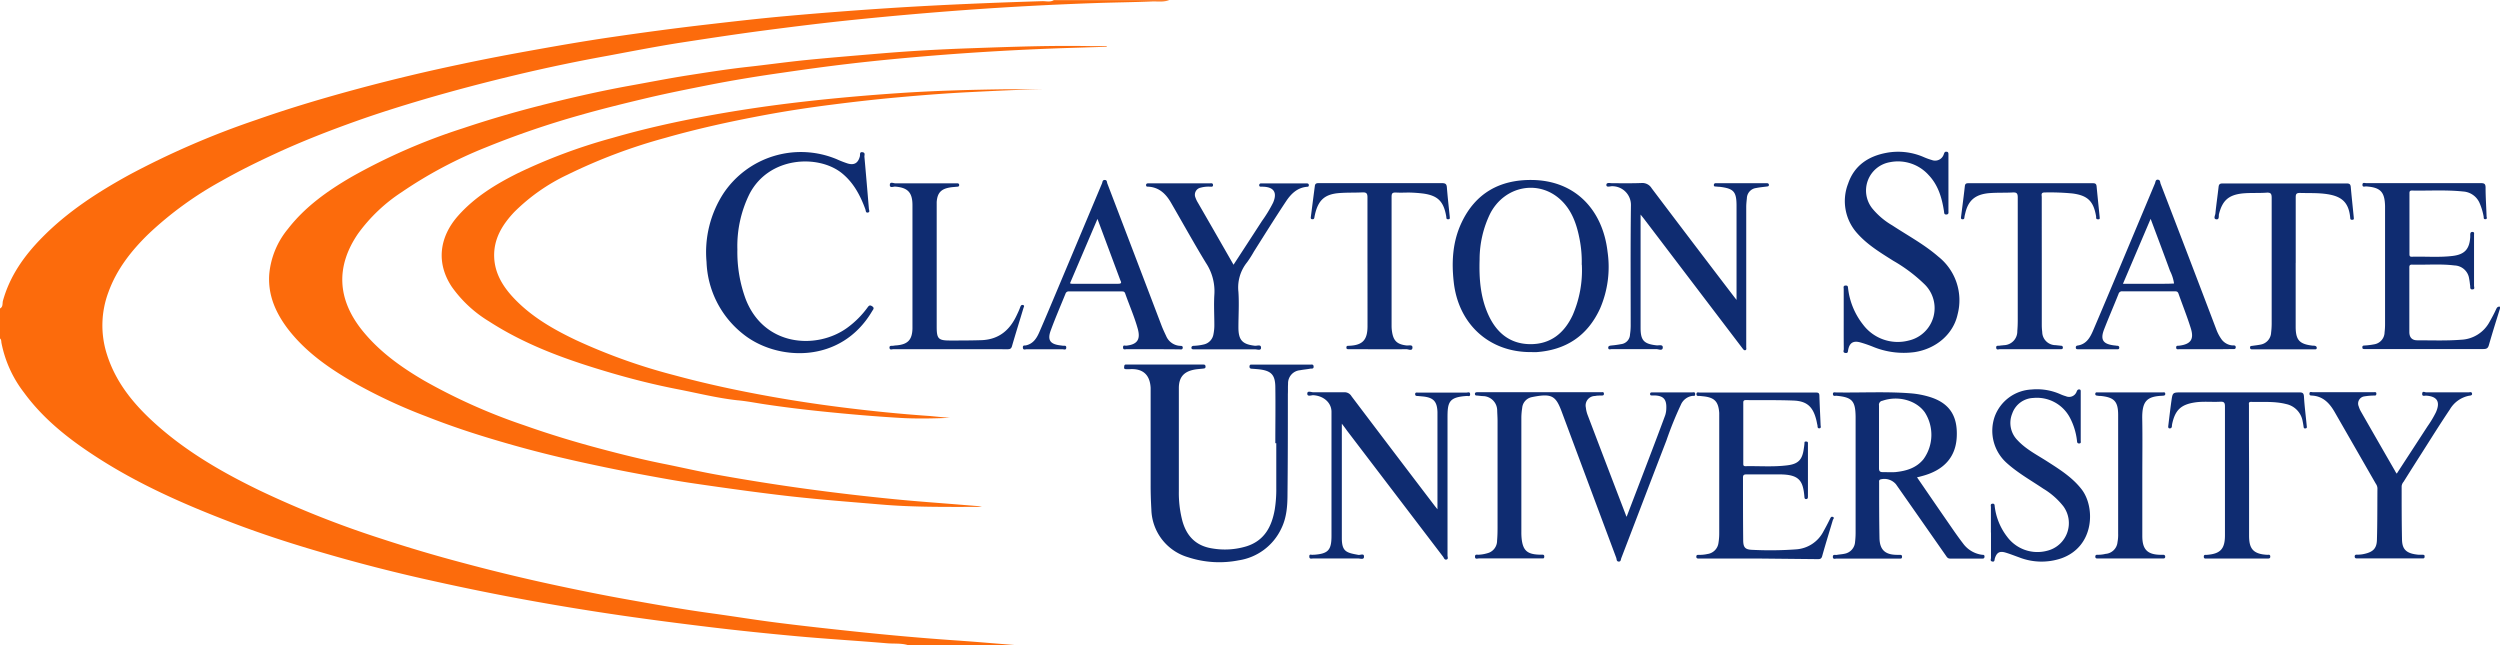 <svg viewBox="0 0 624 161.04" xmlns="http://www.w3.org/2000/svg"><g fill-rule="evenodd"><path d="m226.56 161c-1.69-.49-3.45-.29-5.18-.44-7.64-.65-15.31-1.09-22.94-1.8-7.08-.65-14.15-1.38-21.2-2.23-7.33-.88-14.66-1.83-22-2.89q-11.78-1.71-23.49-3.84t-23.54-4.77q-13.67-3-27.12-6.92c-7.84-2.26-15.61-4.76-23.22-7.67-11.91-4.55-23.56-9.67-34.27-16.69-6.66-4.34-12.86-9.27-17.6-15.75a29.55 29.55 0 0 1 -5.64-12.43c-.06-.36 0-.82-.36-1.09v-7.48c.81-.41.56-1.27.73-1.91 1.71-6.17 5.27-11.21 9.71-15.73 6.36-6.49 13.89-11.36 21.78-15.7a209.53 209.53 0 0 1 31.83-13.77c8.53-3 17.2-5.56 25.93-7.9q12.53-3.35 25.21-6c6.16-1.32 12.35-2.48 18.55-3.59s12.57-2.21 18.89-3.13c7.74-1.13 15.49-2.18 23.26-3.08 6.82-.79 13.65-1.58 20.48-2.19q13.84-1.24 27.72-2.11c12-.74 24.11-1.23 36.17-1.6.92 0 1.89.29 2.77-.25h28.8c-1.42.52-2.9.26-4.34.32-4.63.2-9.27.24-13.91.4q-16.54.57-33 1.77-13.62 1-27.22 2.39c-7.58.77-15.15 1.71-22.71 2.7-7 .92-14.07 2-21.09 3.08-5.91.94-11.78 2.08-17.66 3.18q-11.76 2.12-23.37 4.9c-7.6 1.82-15.15 3.8-22.65 6-5.73 1.69-11.43 3.47-17.06 5.48-6.74 2.4-13.4 5-19.9 8-4.59 2.12-9.12 4.34-13.52 6.84a88.37 88.37 0 0 0 -18.4 13.36c-4.25 4.15-7.87 8.76-9.92 14.42a23.67 23.67 0 0 0 -.42 15.49c2.25 7.21 6.89 12.74 12.39 17.64 7.66 6.83 16.46 11.9 25.65 16.36a244.75 244.75 0 0 0 30.6 12.13q10.05 3.3 20.26 6a465.66 465.66 0 0 0 23.33 5.62c5.79 1.24 11.6 2.42 17.43 3.46 7.14 1.28 14.29 2.55 21.49 3.53 5.38.74 10.73 1.62 16.12 2.3 6.45.82 12.92 1.53 19.39 2.21 8.34.88 16.7 1.64 25.07 2.21 4.94.34 9.87.77 14.81 1.16z" fill="#fc6b0c"/><path d="m624 77c-.93 3-1.9 6.06-2.77 9.12-.23.82-.58 1-1.4 1h-29.63c-.29 0-.56 0-.56-.42s.23-.44.54-.46a17.52 17.52 0 0 0 2.37-.29 3.08 3.08 0 0 0 2.64-3 17 17 0 0 0 .12-2v-28.67-.84c-.08-3.56-1.16-4.67-4.74-4.91-.33 0-.91.27-.9-.41s.58-.41.92-.41h28.67c.8 0 1.13.19 1.14 1.06 0 2.4.17 4.79.25 7.19 0 .26.26.71-.28.75s-.4-.4-.46-.7a15.17 15.17 0 0 0 -1-3.32 4.8 4.8 0 0 0 -4.09-2.89c-4.27-.45-8.55-.16-12.82-.24-.5 0-.6.23-.6.66v15.23c0 .45.11.65.6.63 3.39-.1 6.8.21 10.18-.2 3-.36 4.2-1.71 4.39-4.69v-.6c0-.4.09-.73.59-.7s.36.45.36.72v12.72c0 .32.29.88-.4.91s-.51-.55-.57-.94c-.08-.55-.12-1.11-.24-1.66a3.81 3.81 0 0 0 -3.64-3.38c-3.54-.44-7.11-.11-10.66-.21-.57 0-.65.28-.64.74v16.07c0 1.36.68 2.09 2 2.08 3.64 0 7.27.14 10.91-.14a8.48 8.48 0 0 0 7.15-4.53c.57-1 1.11-2 1.6-3.08.22-.47.44-.73 1-.63z" fill="#0f2c71"/><path d="m276.23 11.67c-5.59.19-11.18.33-16.77.57q-12.88.55-25.73 1.57c-7.33.59-14.65 1.27-21.94 2.13-5.47.64-10.92 1.39-16.37 2.19-6.16.87-12.31 1.87-18.42 3.07-5.05 1-10.09 2-15.1 3.17-5.74 1.36-11.48 2.76-17.15 4.38a221 221 0 0 0 -23.38 8 108.64 108.64 0 0 0 -21.17 11.25 41.42 41.42 0 0 0 -10.82 10.3c-5.61 8.2-5.2 16.36 1 24.13 4.26 5.3 9.68 9.18 15.48 12.57a143.78 143.78 0 0 0 25 11.16c6.35 2.25 12.79 4.2 19.3 5.92 5.08 1.35 10.19 2.62 15.35 3.66 4.42.88 8.81 1.91 13.24 2.71q11.07 2 22.22 3.53t22.61 2.65c5.41.53 10.83.91 16.25 1.35l5.26.42a9.27 9.27 0 0 1 -.93.12c-8.12 0-16.22.1-24.33-.6-6.21-.53-12.42-1-18.62-1.63-4.81-.47-9.6-1.08-14.39-1.71q-7.47-1-14.93-2.11c-3.27-.5-6.53-1.09-9.79-1.69-3.65-.67-7.29-1.36-10.92-2.12-3.9-.81-7.8-1.66-11.67-2.58q-7.74-1.84-15.37-4.11c-6-1.76-11.85-3.71-17.65-6a130.81 130.81 0 0 1 -17.31-8c-6.55-3.71-12.75-7.89-17.4-13.97-3-4-4.93-8.37-4.58-13.51a20.6 20.6 0 0 1 4.65-11.33c4.29-5.55 9.9-9.52 15.88-13a149.09 149.09 0 0 1 27.87-12.16c6.2-2.08 12.47-3.92 18.79-5.54 7.41-1.9 14.87-3.62 22.41-5 5-.89 10-1.89 15-2.67s9.94-1.56 14.94-2.11c4.84-.53 9.67-1.22 14.51-1.7 6.12-.61 12.25-1.1 18.38-1.62 7.57-.64 15.15-1.06 22.74-1.32 10.11-.36 20.22-.73 30.34-.52h3.54z" fill="#fc6b0c"/><path d="m237.1 104.29c-4.26.17-8.49.27-12.72 0-6.42-.38-12.83-.94-19.23-1.6-4.76-.49-9.52-1.07-14.25-1.78-2.29-.34-4.57-.8-6.87-1-5-.55-9.95-1.8-14.91-2.76-5.51-1.07-11-2.44-16.35-4-10.77-3.15-21.27-6.81-30.77-12.97a31.12 31.12 0 0 1 -9.21-8.56c-3.9-5.83-3.29-12.36 1.65-17.87 4.14-4.62 9.32-7.78 14.78-10.51a138.6 138.6 0 0 1 23.59-8.8c7.9-2.29 15.91-4.07 24-5.56 7.89-1.45 15.83-2.6 23.81-3.51s16.14-1.62 24.23-2.16c8.74-.58 17.49-.81 26.25-.93h9.56c-6.24.08-12.48.41-18.71.72-6 .3-12 .77-17.94 1.31-5.41.49-10.81 1.1-16.19 1.79-5.86.74-11.7 1.63-17.51 2.72-8.15 1.53-16.25 3.31-24.24 5.59a136.48 136.48 0 0 0 -24.43 9.2 47.64 47.64 0 0 0 -13.24 9.27c-3 3.17-5.24 6.76-5.05 11.36.17 4 2.16 7.26 4.84 10.11 4.42 4.7 9.9 7.84 15.64 10.57a144.47 144.47 0 0 0 24.5 8.74c7.81 2.12 15.71 3.82 23.68 5.25q8.79 1.58 17.64 2.7c7.49.95 15 1.72 22.54 2.23 1.65.16 3.28.32 4.91.45z" fill="#fc6b0c"/><g fill="#0f2c71"><path d="m406 129c2-5.22 3.93-10.24 5.84-15.27 1.28-3.35 2.55-6.71 3.79-10.07a5.85 5.85 0 0 0 .28-1.76c.09-2.26-.75-3.14-3-3.2h-.72c-.24 0-.34-.16-.33-.4s.16-.35.38-.35h10.08c.29 0 .78-.23.79.4s-.37.43-.67.46a3.7 3.7 0 0 0 -2.91 2.25 88.43 88.43 0 0 0 -3.59 8.88c-3.78 9.79-7.51 19.59-11.27 29.38-.13.34-.08.89-.65.85s-.48-.58-.6-.92q-6.82-18.25-13.64-36.55c-1.48-3.95-2.49-4.58-7.47-3.57a3 3 0 0 0 -2.37 2.69 16.16 16.16 0 0 0 -.21 2.38v28.56a15.46 15.46 0 0 0 .07 1.68c.32 2.92 1.36 3.88 4.31 4h.72c.35 0 .64 0 .62.51s-.27.42-.57.43h-15.72c-.36 0-1 .3-1-.43s.59-.45.94-.49a9.51 9.51 0 0 0 2.57-.51 3.21 3.21 0 0 0 2-3c.1-1.11.12-2.24.12-3.36v-26.52c0-.88-.07-1.76-.09-2.63a3.61 3.61 0 0 0 -3.42-3.57c-.56 0-1.11-.11-1.67-.14-.27 0-.45-.08-.47-.4s.24-.43.53-.43h30.48a3.73 3.73 0 0 1 .48 0c.28 0 .7-.16.71.38s-.45.42-.77.45c-.48 0-1 0-1.43.11a2.36 2.36 0 0 0 -2.31 2.88 7.33 7.33 0 0 0 .44 1.86q4.74 12.47 9.52 24.92c.02.12.09.22.21.5zm-87.68-18.37c0-4.72.07-9.44 0-14.15-.06-3-1.11-3.94-4-4.29-.59-.07-1.19-.1-1.79-.15-.39 0-.71-.12-.65-.63s.42-.4.72-.4h14.4c.36 0 .86-.17.88.49s-.5.45-.78.51c-.86.17-1.74.23-2.6.4a3.28 3.28 0 0 0 -3 3.42c-.06.84 0 1.68-.05 2.52 0 8.28 0 16.55-.09 24.83 0 3-.19 6-1.56 8.77a14.07 14.07 0 0 1 -10.63 7.91 25 25 0 0 1 -12.65-.78 12.75 12.75 0 0 1 -9.14-11.94 99.67 99.67 0 0 1 -.18-6.23v-22.79-1.32c-.18-3.32-2-4.89-5.31-4.65h-.72c-.24 0-.67 0-.59-.48.05-.37 0-.74.59-.68h19.08c.33 0 .62 0 .65.48s-.28.49-.6.53c-.83.1-1.68.13-2.49.32-2.47.55-3.57 2-3.57 4.55v25.79a27.58 27.58 0 0 0 .88 7.35c1.06 3.83 3.41 6.24 7.41 6.87a18.54 18.54 0 0 0 8.65-.54c4.44-1.43 6.25-4.91 7-9.18a31.93 31.93 0 0 0 .38-5.37v-11.16zm160.17 8.51c2.9 4.23 5.72 8.34 8.56 12.44.93 1.35 1.87 2.69 2.88 4a7 7 0 0 0 4.79 2.89c.32 0 .65 0 .61.5s-.36.45-.68.45h-7.91c-.53 0-.76-.3-1-.67q-6.24-8.94-12.5-17.87a3.81 3.81 0 0 0 -3.86-1.22c-.44.16-.35.48-.35.78 0 4.64 0 9.27.09 13.91.08 2.93 1.46 4.13 4.4 4.14h.6c.34 0 .65 0 .63.49s-.26.44-.56.44h-15.71c-.37 0-1 .28-1-.43s.6-.42 1-.49c.63-.12 1.27-.14 1.89-.28a3.2 3.2 0 0 0 2.66-3 20.18 20.18 0 0 0 .13-2.39v-28.3-.48c-.05-4-.85-4.9-4.83-5.27-.31 0-.79.19-.83-.4s.46-.43.76-.43c6.19.11 12.39-.26 18.58.22a22 22 0 0 1 4.92.94c4.91 1.55 6.91 4.8 6.64 10-.26 5-3.2 8.23-8.5 9.67zm-9.49-10.3v8c0 .71.18 1 .93 1 1 0 2.08.06 3.11 0 2.72-.27 5.27-1 7.08-3.25a10.39 10.39 0 0 0 .31-11.67c-2.14-3-6.63-4.25-10.57-2.89a1 1 0 0 0 -.86 1.18zm-87-20.96c-10.33 0-18-7-19.15-17.51-.57-5.1-.26-10.09 1.94-14.77 3.47-7.37 9.53-10.75 17.51-10.68 11.08.1 17.76 7.68 18.94 17.88a26.18 26.18 0 0 1 -1.86 14.2c-3.14 6.85-8.56 10.4-16 10.9-.48.01-.92-.02-1.38-.02zm12.8-21.81a29.27 29.27 0 0 0 -.53-6.36c-.71-3.7-1.9-7.22-4.75-9.86-5.54-5.12-14-3.43-17.57 3.46a26.16 26.16 0 0 0 -2.64 11.45c-.15 4.75.19 9.44 2.19 13.83s5.33 7.27 10.43 7.31 8.52-2.76 10.61-7.24a28.15 28.15 0 0 0 2.29-12.59zm65.39 13.63v-7.56c0-.35-.2-.84.47-.87s.56.38.63.78a17.88 17.88 0 0 0 3.71 8.95 10.83 10.83 0 0 0 11.41 4 8.3 8.3 0 0 0 4-14 38.69 38.69 0 0 0 -7.83-5.9c-3.16-2-6.39-3.94-8.91-6.75a12 12 0 0 1 -2.37-12.54c1.52-4.47 5-6.8 9.48-7.65a16 16 0 0 1 9.27 1 16.28 16.28 0 0 0 2.13.78 2.27 2.27 0 0 0 3-1.47c.15-.36.2-.64.69-.6s.46.44.46.78v14c0 .37.13.85-.5.89s-.55-.42-.61-.81c-.51-3.32-1.43-6.49-3.8-9a10.29 10.29 0 0 0 -9.68-3.25 7.18 7.18 0 0 0 -4.44 11.52 18.44 18.44 0 0 0 5 4.25c3.87 2.54 8 4.76 11.5 7.8a13.89 13.89 0 0 1 4.82 14.41c-1.07 4.94-5.37 8.61-10.76 9.43a20.18 20.18 0 0 1 -10.44-1.37 30.54 30.54 0 0 0 -3.17-1.08c-1.69-.44-2.6.15-2.94 1.84-.09.44 0 .92-.71.82s-.39-.61-.39-.94c-.03-2.5-.02-4.98-.02-7.46zm-276.14-17.41a33.81 33.81 0 0 0 2.06 12.33c4.59 11.92 17.77 12.69 25.34 7.21a23 23 0 0 0 5.07-5.06c.34-.47.57-.73 1.19-.31s.24.79 0 1.16c-7.86 13.4-23.9 12.47-32.24 5.75a24 24 0 0 1 -9.12-18 27 27 0 0 1 4.24-17.12 23.24 23.24 0 0 1 28.26-8.51 24.83 24.83 0 0 0 2.78 1.08c1.64.47 2.58-.17 3-1.83.09-.38-.16-1.11.64-1s.45.74.49 1.16q.58 6.45 1.11 12.9c0 .34.37.88-.23 1s-.52-.49-.65-.84c-1.29-3.51-3-6.73-6-9.1-5.86-4.56-18-4.07-22.89 5.25a29.35 29.35 0 0 0 -3.05 13.93z"/><path d="m334.92 105.75v28.54c0 3.42 1.15 3.67 4.14 4.21.49.09 1.45-.5 1.39.48 0 .81-1 .4-1.49.41h-11.16c-.38 0-1 .26-1-.5s.58-.31.89-.42a1 1 0 0 1 .24 0c3.55-.25 4.41-1.13 4.41-4.68v-31c0-2.26-1.95-4-4.57-4.15-.51 0-1.48.44-1.47-.39s1-.33 1.5-.34h7.68a2 2 0 0 1 1.86 1q10.34 13.68 20.74 27.32c.16.21.34.42.71.89v-1.27-22.32-.72c-.1-2.61-1-3.57-3.6-3.85l-1.31-.12c-.3 0-.67 0-.66-.48s.43-.37.7-.37h12.12c.32 0 .88-.3.9.4s-.5.42-.79.44c-4.6.29-4.86 1.58-4.85 5.63v34.2c0 .35.27.88-.26 1s-.62-.41-.85-.71l-24-31.49c-.32-.46-.69-.96-1.27-1.71zm74.57-52.19v28.29c0 3.14.85 4 4 4.35.54.06 1.59-.32 1.54.57s-1.05.37-1.6.37h-11.16c-.29 0-.79.25-.85-.28s.39-.58.81-.63a22.59 22.59 0 0 0 2.37-.33 2.51 2.51 0 0 0 2.25-2.42 15.07 15.07 0 0 0 .17-2.15c0-10-.07-20 .06-30a4.67 4.67 0 0 0 -4.75-4.85c-.47 0-1.39.38-1.38-.33s1-.41 1.47-.42c2.44 0 4.88.05 7.32-.05a2.72 2.72 0 0 1 2.52 1.32q10.22 13.54 20.51 27l.67.86v-1.75-21.72c0-3.56-.68-4.33-4.2-4.76-.32 0-.64-.05-1-.07s-.47-.07-.46-.4a.41.41 0 0 1 .46-.43h12.84c.2 0 .45.12.44.44s-.23.35-.48.38c-.91.12-1.83.2-2.72.38a2.65 2.65 0 0 0 -2.3 2.54c-.07.71-.16 1.43-.16 2.15v35.04c0 .24.13.62-.2.74s-.55-.21-.74-.46l-3.85-5.06-20.63-27.13c-.24-.32-.49-.62-.95-1.19zm29.56 85.85h-15.11c-.31 0-.54-.07-.54-.46s.22-.47.54-.46a8.91 8.91 0 0 0 2.24-.21 3.2 3.2 0 0 0 2.75-2.77 14.28 14.28 0 0 0 .19-2.38v-29-1.08c-.21-2.86-1.2-3.86-4.08-4.14l-.83-.09c-.33 0-.8.1-.77-.48s.53-.36.82-.36h29c.59 0 .84.12.86.77.07 2.44.21 4.87.3 7.3 0 .3.23.84-.32.86s-.39-.52-.48-.84-.17-.86-.28-1.28c-.82-3.26-2.32-4.67-5.67-4.81-4-.16-7.92-.08-11.87-.12-.52 0-.69.16-.68.69v15.12c0 .4 0 .7.56.69 3.52-.07 7 .23 10.54-.23 2.67-.35 3.63-1.43 4-4.09.06-.39.12-.79.16-1.19s-.09-.67.44-.65.44.36.44.68v13c0 .32 0 .67-.44.69s-.42-.37-.45-.67c-.34-4-1.35-5.49-6.28-5.49h-8.16c-.67 0-.89.16-.88.86 0 5.16 0 10.32.05 15.48 0 1.89.47 2.43 2.29 2.49a88.73 88.73 0 0 0 10.91-.12 8.29 8.29 0 0 0 6.83-4.48c.56-1 1.09-2 1.61-3.07.17-.33.3-.73.75-.54s.11.5 0 .74c-.89 3-1.83 6-2.68 9.06-.21.76-.66.73-1.24.73zm57.88-6.5v-6.36c0-.31-.19-.78.4-.83s.51.43.56.75a15.38 15.38 0 0 0 3.11 7.53 9.4 9.4 0 0 0 10 3.46 7.1 7.1 0 0 0 4-11.11 18.42 18.42 0 0 0 -5-4.38c-3.11-2.1-6.4-3.93-9.2-6.48a10.77 10.77 0 0 1 -2.93-11.49 10.32 10.32 0 0 1 9.19-6.78 14.45 14.45 0 0 1 7.13 1.14 9.88 9.88 0 0 0 1.46.54 2 2 0 0 0 2.71-1.23c.17-.37.34-.5.69-.46s.3.41.3.66v12.12c0 .28.15.68-.38.7s-.52-.37-.56-.72a16.18 16.18 0 0 0 -1.69-5.58 9.31 9.31 0 0 0 -9.2-5.06 5.79 5.79 0 0 0 -5.27 3.9 6.13 6.13 0 0 0 1.34 6.67c2.13 2.29 4.92 3.67 7.5 5.34 3.12 2 6.28 4 8.56 7 3.34 4.45 3.14 14.16-5.11 17.11a15.33 15.33 0 0 1 -10.56-.23c-1.13-.4-2.24-.85-3.38-1.19-1.53-.46-2.23 0-2.69 1.46-.1.32 0 .91-.63.77s-.33-.57-.33-.88v-6.36zm-209.27-45.75h-6.48c-.33 0-.87.25-.87-.45s.47-.4.78-.43c2.71-.27 3.62-1.5 2.92-4.12-.82-3-2.12-5.93-3.16-8.9-.18-.52-.5-.52-.92-.52h-13.08a.82.82 0 0 0 -.9.57c-1.22 3-2.52 6-3.66 9.1-.92 2.46-.2 3.5 2.39 3.8l.59.08c.35.05.9-.17.87.5s-.6.39-.92.39h-9c-.33 0-.87.27-.91-.41s.42-.49.75-.56c1.77-.38 2.66-1.72 3.31-3.2 1.58-3.62 3.1-7.26 4.63-10.9q5.54-13.18 11.07-26.35c.13-.32.08-.85.68-.84s.52.55.64.87q6.77 17.71 13.52 35.44c.34.89.75 1.76 1.16 2.63a4 4 0 0 0 3.42 2.46c.35 0 .79 0 .72.52s-.54.36-.85.36c-2.22-.03-4.46-.03-6.7-.04zm-20.59-16.45a2.07 2.07 0 0 0 .42.12h11.61c1.1 0 .67-.54.49-1l-4-10.73-1.66-4.46zm283.52 16.45h-6.6c-.32 0-.8.17-.82-.4s.43-.44.77-.48c2.84-.36 3.75-1.57 2.89-4.32-.91-2.93-2.06-5.78-3.08-8.68-.17-.47-.43-.57-.88-.56h-13.08a.88.88 0 0 0 -1 .63c-1.19 3-2.46 5.89-3.61 8.87-1 2.6-.27 3.67 2.56 4 .2 0 .4.06.59.07s.65 0 .64.49-.41.39-.7.39h-9.6c-.24 0-.49 0-.54-.32s.07-.55.41-.6c2.22-.32 3.15-2 3.92-3.8q3.12-7.32 6.19-14.66l9.22-22c.15-.36.13-1 .75-.94s.52.63.66 1q7 18.16 13.89 36.32a10.46 10.46 0 0 0 1.4 2.63 3.8 3.8 0 0 0 2.67 1.42c.33 0 .81-.09.8.47s-.56.43-.9.43c-2.14.05-4.35.04-6.55.04zm-13.79-32.54-6.91 16.21h9.53c1.08 0 2.15 0 3.22-.07a10.08 10.08 0 0 0 -1-3.13c-1.55-4.26-3.16-8.51-4.84-13.01zm61.43 63.6c2.59-4 5.14-7.89 7.68-11.81a26.15 26.15 0 0 0 2.09-3.49c1.17-2.62.34-4-2.48-4.17-.38 0-1 .26-.94-.5s.64-.32 1-.32h10.55c.3 0 .79-.23.89.29s-.47.51-.81.57a7.19 7.19 0 0 0 -4.73 3.41c-2.41 3.58-4.69 7.24-7 10.87q-2.29 3.58-4.55 7.19a2 2 0 0 0 -.48 1.08c0 4.44 0 8.87.09 13.31.05 2.44 1 3.55 4.22 3.82h1c.36 0 .42.15.42.44s-.09.47-.4.47h-16.53c-.33 0-.52-.12-.52-.49s.24-.46.54-.45a7.14 7.14 0 0 0 1.88-.19c2.12-.47 3.07-1.33 3.13-3.46.13-4.31.09-8.63.13-12.95a2.18 2.18 0 0 0 -.41-1.11l-10.26-17.87c-1.29-2.25-2.94-4-5.75-4.13-.3 0-.57-.07-.55-.46 0-.62.51-.38.81-.38h15.23c.29 0 .69-.12.66.41s-.38.41-.69.43a15.9 15.9 0 0 0 -2.26.2 1.8 1.8 0 0 0 -1.45 2.52 6.06 6.06 0 0 0 .57 1.31q4.22 7.38 8.47 14.75c.12.24.22.43.45.71zm-290.34-52.14c2.43-3.73 4.76-7.3 7.07-10.88a33.48 33.48 0 0 0 2.8-4.6c1.1-2.53.22-3.92-2.54-4h-.48c-.27 0-.47-.09-.44-.41a.42.42 0 0 1 .48-.41h11.4c.26 0 .47.07.5.38s-.07.44-.39.46c-2.49.19-4.07 1.78-5.32 3.67-2.74 4.13-5.36 8.33-8 12.51a27.11 27.11 0 0 1 -1.67 2.63 10 10 0 0 0 -2.19 7.43c.2 2.95 0 5.91 0 8.88 0 3.16 1 4.21 4.13 4.56.52.06 1.56-.44 1.51.54 0 .74-1 .35-1.51.35h-15.36c-.25 0-.49-.06-.5-.37s.19-.48.52-.5a13.29 13.29 0 0 0 2.6-.35 3.12 3.12 0 0 0 2.38-2.56 11.21 11.21 0 0 0 .22-2.26c0-2.52-.15-5 0-7.56a12.8 12.8 0 0 0 -2.12-8c-3-4.93-5.8-10-8.7-15-1.28-2.22-3-3.87-5.72-4-.24 0-.48 0-.5-.35s.21-.48.52-.48h14.88a4.61 4.61 0 0 1 .48 0c.33 0 .8-.14.83.41s-.47.42-.79.42a7.4 7.4 0 0 0 -2.25.24 1.8 1.8 0 0 0 -1.34 2.49 6.54 6.54 0 0 0 .61 1.28c2.94 5.09 5.86 10.19 8.89 15.48zm253.48 51.7v15.84c0 3 .7 4.69 4.58 4.86.29 0 .68-.14.71.39s-.31.54-.7.54h-15.13c-.34 0-.76.11-.76-.47s.44-.43.76-.45c3.37-.25 4.52-1.47 4.52-4.87v-32.16c0-.92-.2-1.24-1.17-1.19-2.11.12-4.25-.14-6.35.18-3.49.53-4.92 1.93-5.66 5.38a3.7 3.7 0 0 0 -.06.48c0 .36-.16.63-.57.62s-.37-.44-.33-.71c.25-2.06.49-4.13.78-6.18s.33-2.1 2.47-2.1h29.4c.83 0 1.16.12 1.21 1.07.14 2.39.45 4.77.68 7.16 0 .28.21.68-.29.76s-.46-.31-.51-.62-.13-.79-.21-1.18a5.29 5.29 0 0 0 -4.17-4.29c-2.87-.72-5.8-.46-8.71-.53-.69 0-.52.46-.52.83v8.52zm-220.05-52.11v-16.43c0-1-.3-1.26-1.27-1.22-2.07.1-4.15 0-6.23.21-3 .34-4.53 1.59-5.39 4.47a14.3 14.3 0 0 0 -.37 1.63c-.07.39-.3.42-.6.38s-.31-.28-.28-.53c.33-2.57.66-5.15 1-7.73.07-.63.4-.75 1-.74h30.71c.85 0 1.19.19 1.25 1.07.19 2.43.47 4.85.71 7.28 0 .3.16.66-.38.67s-.43-.35-.48-.65c-.63-3.78-2.08-5.26-5.76-5.77a34.5 34.5 0 0 0 -3.47-.25c-1.08 0-2.16.06-3.24 0s-1.18.27-1.18 1.19v32.15a9.24 9.24 0 0 0 .1 1.31c.34 2.38 1.27 3.23 3.64 3.52.51.06 1.5-.29 1.47.5 0 1-1 .42-1.53.43-4.6.05-9.2 0-13.8 0h-.6c-.28 0-.58 0-.56-.43s.25-.41.57-.42c3.41-.11 4.68-1.39 4.7-4.81.01-5.27-.01-10.55-.01-15.83zm168.31-.19v15.71a13.27 13.27 0 0 0 .11 1.67 3.33 3.33 0 0 0 3.31 3.29l1.43.15a.41.41 0 0 1 .41.47c0 .32-.21.39-.47.39h-15.23c-.33 0-.88.29-.94-.36s.51-.46.85-.52.72-.07 1.07-.12a3.44 3.44 0 0 0 3.35-3.54c.08-.91.11-1.83.11-2.75v-30.59c0-1-.26-1.3-1.26-1.24-2 .11-4.07 0-6.11.19-3.26.36-5 1.8-5.73 5a7.84 7.84 0 0 0 -.22 1.05c0 .36-.2.49-.54.45s-.33-.33-.29-.62c.32-2.54.66-5.07.94-7.61.07-.62.3-.77.9-.77h31.07c.6 0 .86.17.92.78.24 2.54.51 5.09.76 7.63 0 .26.15.59-.32.6s-.54-.11-.56-.47a2.18 2.18 0 0 0 0-.24c-.63-3.8-2.1-5.25-5.91-5.74a58.61 58.61 0 0 0 -6.94-.25c-1 0-.72.64-.72 1.14q0 8.14.01 16.3zm63.37.05v16c0 3.33.91 4.35 4.2 4.74.24 0 .48 0 .71.08s.37.26.35.52-.18.32-.4.33h-15.73c-.32 0-.54-.12-.52-.49s.26-.35.5-.38c.71-.1 1.43-.18 2.13-.32a3.18 3.18 0 0 0 2.63-3 18.6 18.6 0 0 0 .14-2.27v-31.32c0-1-.17-1.41-1.29-1.33-2 .14-4 0-6 .19-3.44.38-5 1.74-5.86 5.15-.12.47.16 1.48-.75 1.3-.7-.14-.19-1-.15-1.42.22-2.23.55-4.44.8-6.66.07-.62.29-.86 1-.86h31c.76 0 .95.29 1 1 .22 2.47.49 4.93.73 7.4 0 .29.18.66-.37.67s-.48-.28-.52-.62c-.41-4.07-2.45-5.39-6.3-5.86-2.07-.25-4.15-.16-6.23-.22-.85 0-1.06.23-1.06 1.07v16.44zm-335.88 21.63h-14.15c-.33 0-.9.29-.95-.36s.59-.43 1-.51a8.13 8.13 0 0 1 .83-.09c2.74-.26 3.81-1.38 3.9-4.15v-3.72-26.63-.48c0-3.2-1.18-4.4-4.35-4.65-.45 0-1.34.43-1.3-.44s.91-.37 1.38-.37h15.47a.4.4 0 0 1 .46.43c0 .32-.19.39-.45.41-.63.06-1.27.09-1.9.2-2.2.38-3.1 1.38-3.26 3.62v31.07c0 3.12.39 3.52 3.52 3.5 2.6 0 5.19 0 7.79-.09 4.25-.21 6.93-2.51 8.65-6.19.31-.65.62-1.3.87-2 .14-.38.29-.7.74-.57s.14.54.08.77c-.95 3.17-1.94 6.32-2.86 9.5-.21.73-.63.77-1.23.76-4.81-.01-9.52-.01-14.24-.01zm297.6 31.52v15.12c0 3.36 1.27 4.64 4.61 4.68h.6a.44.44 0 0 1 .5.51c0 .32-.21.4-.47.41h-16.43c-.31 0-.54-.08-.54-.47s.24-.48.54-.46a7.49 7.49 0 0 0 2-.22 3.24 3.24 0 0 0 3-2.93 9.84 9.84 0 0 0 .16-2.15v-29-.6c0-3.39-1-4.39-4.34-4.74-.24 0-.48 0-.72-.05s-.68 0-.65-.48.46-.35.73-.35h16c.27 0 .71-.17.74.33s-.41.48-.75.5c-3.75.17-5.05 1.25-5 5.65.09 4.73.02 9.49.02 14.25z"/></g></g></svg>